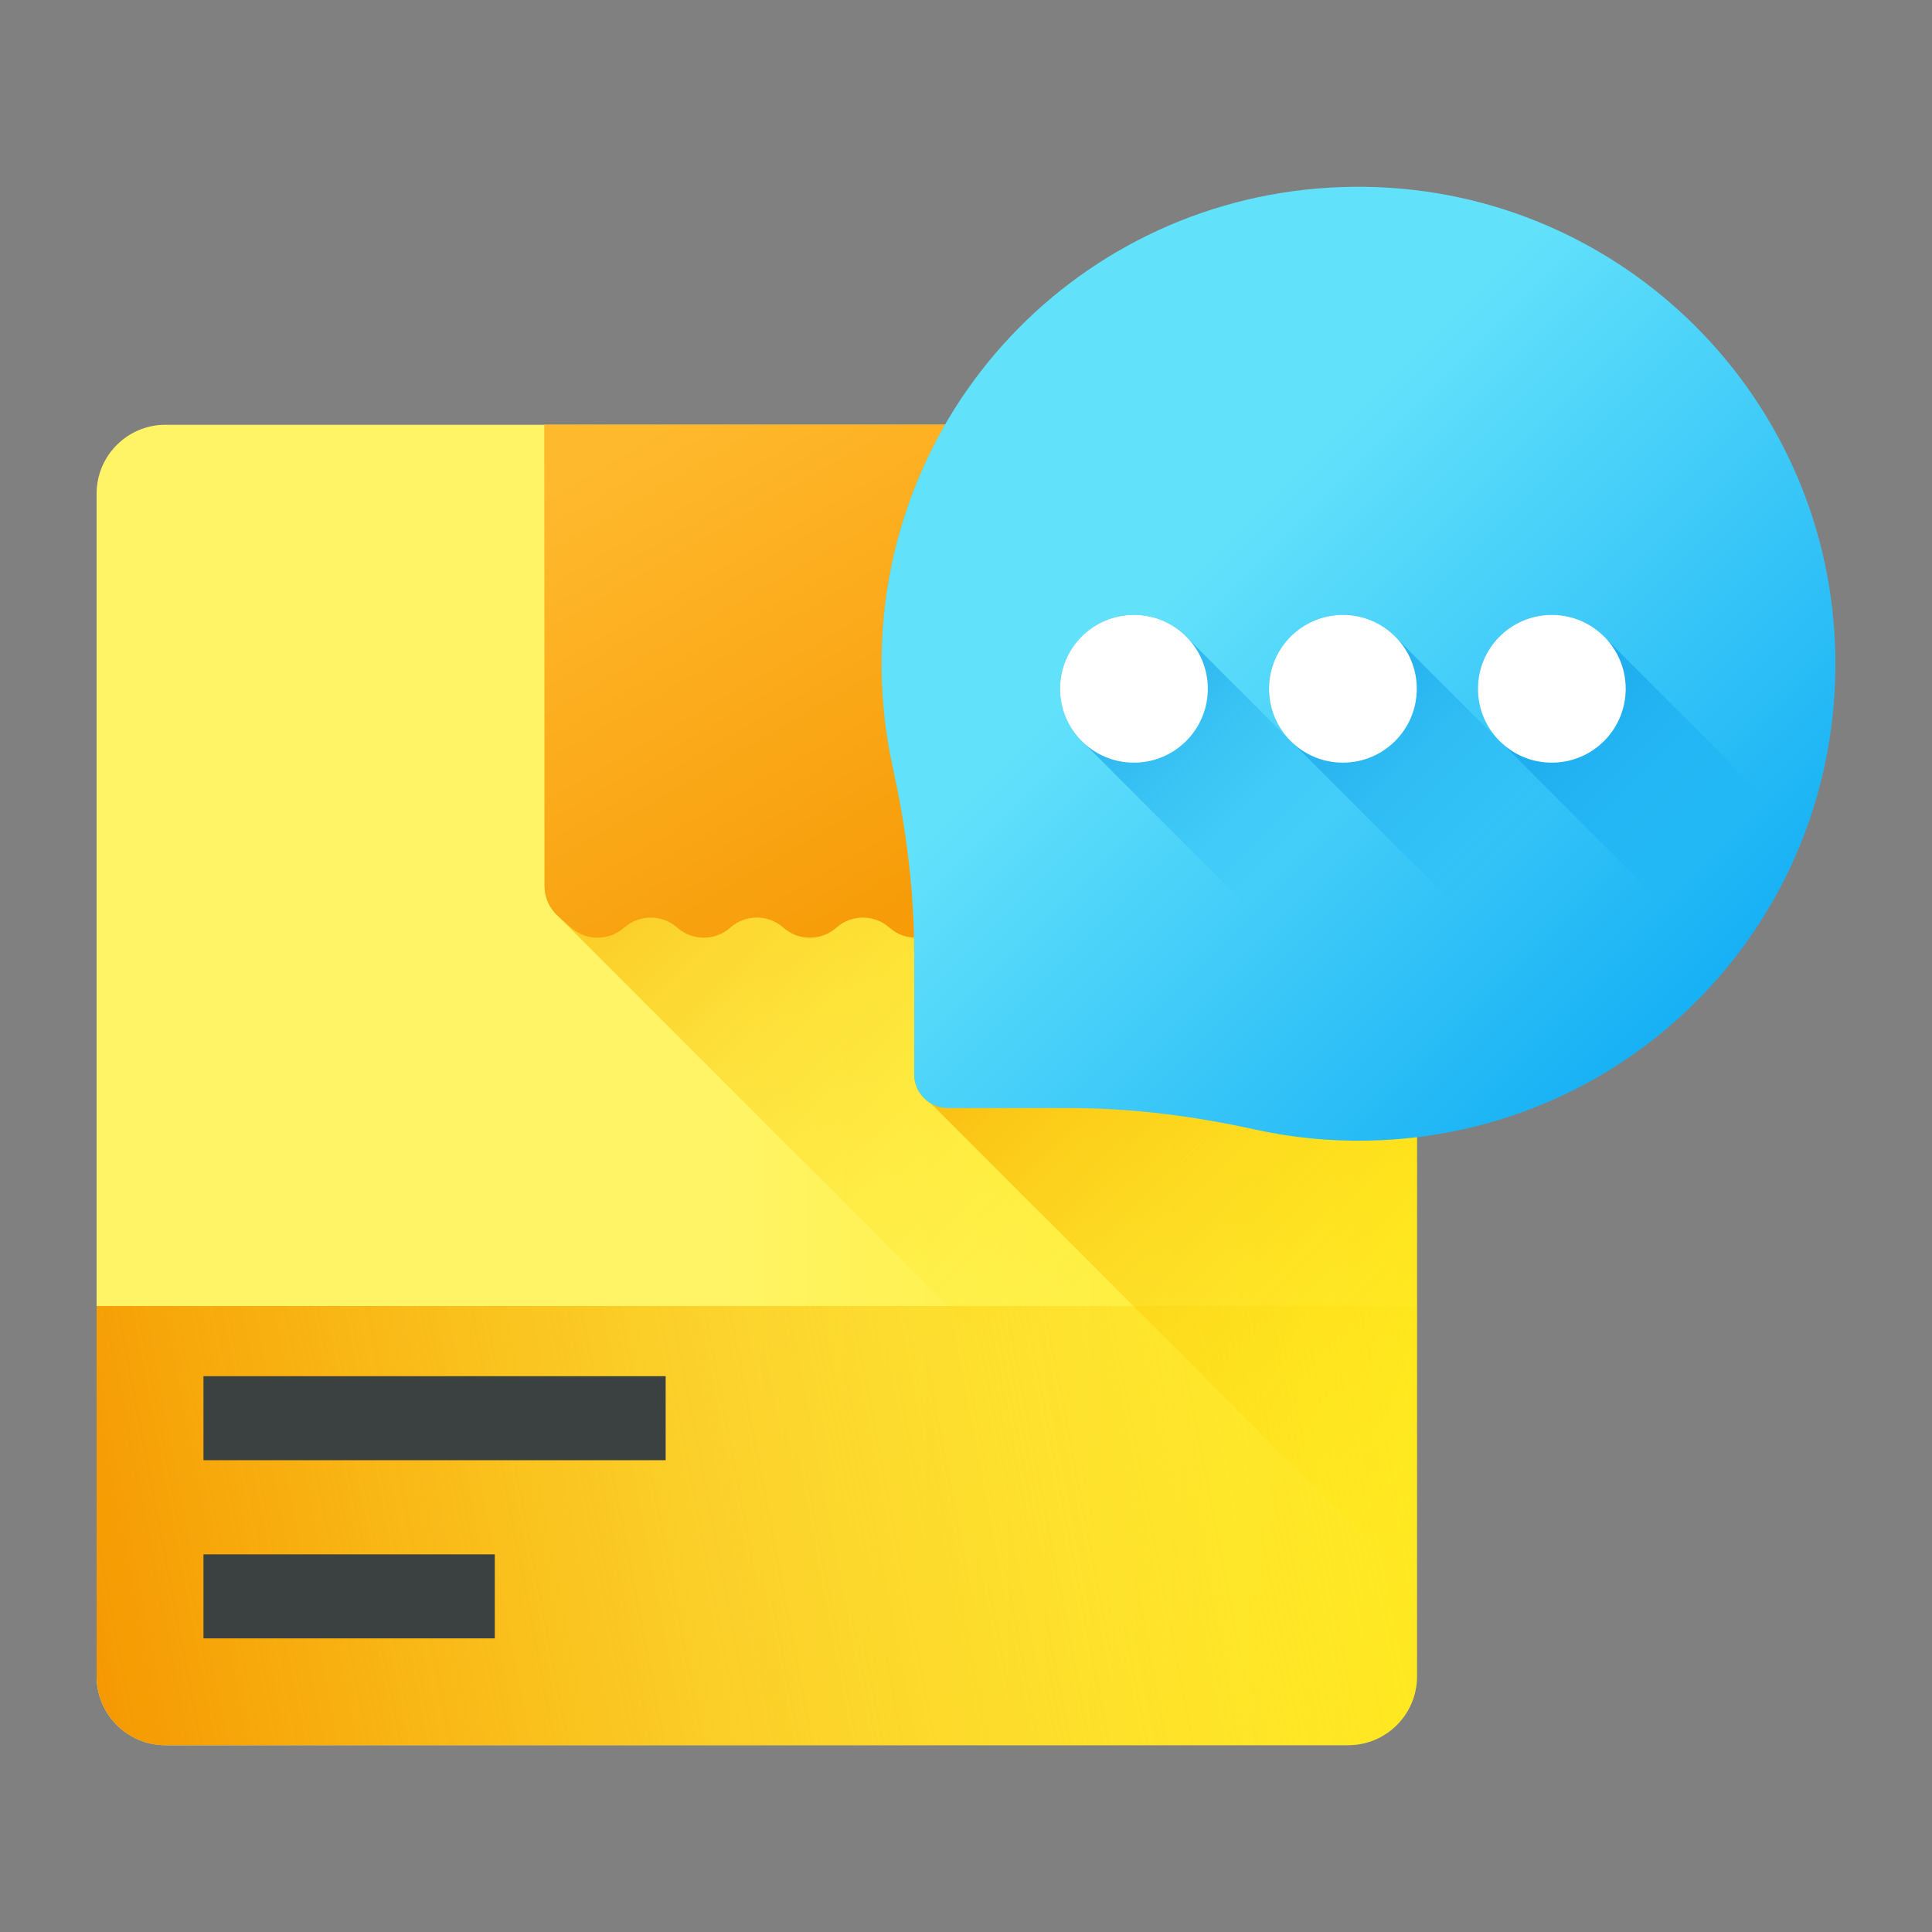 <?xml version="1.0" encoding="utf-8"?>
<!-- Generator: Adobe Illustrator 16.0.0, SVG Export Plug-In . SVG Version: 6.00 Build 0)  -->
<!DOCTYPE svg PUBLIC "-//W3C//DTD SVG 1.1//EN" "http://www.w3.org/Graphics/SVG/1.1/DTD/svg11.dtd">
<svg version="1.1" id="Capa_1" xmlns="http://www.w3.org/2000/svg" xmlns:xlink="http://www.w3.org/1999/xlink" x="0px" y="0px"
	 width="100px" height="100px" viewBox="0 0 100 100" enable-background="new 0 0 100 100" xml:space="preserve">
<rect x="0" y="0" width="100" height="100" fill="#808080" stroke="none"/>
<g>
	
		<linearGradient id="SVGID_1_" gradientUnits="userSpaceOnUse" x1="1451.395" y1="1761.904" x2="1754.406" y2="1761.904" gradientTransform="matrix(0.196 0 0 0.196 -247.161 -289.305)">
		<stop  offset="0" style="stop-color:#FFF465"/>
		<stop  offset="1" style="stop-color:#FFE600"/>
	</linearGradient>
	<path fill="url(#SVGID_1_)" d="M69.779,90.332H8.567C6.597,90.332,5,88.735,5,86.765V25.553c0-1.97,1.597-3.567,3.567-3.567h61.212
		c1.971,0,3.566,1.597,3.566,3.567v61.212C73.347,88.735,71.75,90.332,69.779,90.332z"/>
	
		<linearGradient id="SVGID_2_" gradientUnits="userSpaceOnUse" x1="1586.574" y1="1776.942" x2="1401.127" y2="1591.495" gradientTransform="matrix(0.196 0 0 0.196 -247.161 -289.305)">
		<stop  offset="0" style="stop-color:#FFE600;stop-opacity:0"/>
		<stop  offset="1" style="stop-color:#F59500"/>
	</linearGradient>
	<path fill="url(#SVGID_2_)" d="M28.884,47.418L64.636,83.17l0.675,0.598c0.784,0.693,1.963,0.694,2.746,0l0.002-0.002
		c0.783-0.693,1.961-0.692,2.745,0.002c0.72,0.637,1.769,0.688,2.543,0.156V45.172L50.16,21.985H28.187v23.882
		C28.187,46.46,28.44,47.025,28.884,47.418z"/>
	
		<linearGradient id="SVGID_3_" gradientUnits="userSpaceOnUse" x1="1427.176" y1="1592.912" x2="1515.303" y2="1744.47" gradientTransform="matrix(0.196 0 0 0.196 -247.161 -289.305)">
		<stop  offset="0" style="stop-color:#FFB92D"/>
		<stop  offset="1" style="stop-color:#F59500"/>
	</linearGradient>
	<path fill="url(#SVGID_3_)" d="M50.16,21.985v23.882c0,0.593-0.254,1.157-0.698,1.55l-0.677,0.6c-0.783,0.693-1.961,0.693-2.745,0
		l-0.002-0.002c-0.784-0.694-1.962-0.694-2.746,0l0,0c-0.784,0.694-1.962,0.694-2.746,0l-0.001-0.001
		c-0.784-0.694-1.962-0.694-2.746,0l0,0c-0.784,0.694-1.963,0.694-2.746,0l0,0c-0.784-0.694-1.962-0.694-2.746,0l-0.001,0.001
		c-0.784,0.694-1.962,0.693-2.746,0l-0.676-0.599c-0.443-0.393-0.697-0.957-0.697-1.55V21.985H50.16z"/>
	
		<linearGradient id="SVGID_4_" gradientUnits="userSpaceOnUse" x1="1695.016" y1="1831.891" x2="1276.648" y2="1911.684" gradientTransform="matrix(0.196 0 0 0.196 -247.161 -289.305)">
		<stop  offset="0" style="stop-color:#FFE600;stop-opacity:0"/>
		<stop  offset="1" style="stop-color:#F59500"/>
	</linearGradient>
	<path fill="url(#SVGID_4_)" d="M5,67.6v19.165c0,1.971,1.597,3.567,3.567,3.567h61.212c1.971,0,3.566-1.597,3.566-3.567V67.6H5z"/>
	<g>
		<rect x="10.532" y="80.454" fill="#3B4041" width="15.078" height="4.347"/>
		<rect x="10.532" y="71.232" fill="#3B4041" width="23.922" height="4.348"/>
	</g>
	
		<linearGradient id="SVGID_5_" gradientUnits="userSpaceOnUse" x1="1704.43" y1="1816.702" x2="1527.741" y2="1640.013" gradientTransform="matrix(0.196 0 0 0.196 -247.161 -289.305)">
		<stop  offset="0" style="stop-color:#FFE600;stop-opacity:0"/>
		<stop  offset="1" style="stop-color:#F59500"/>
	</linearGradient>
	<path fill="url(#SVGID_5_)" d="M69.779,21.985H48.912c-2.015,3.495-3.199,7.541-3.284,11.882c-0.039,2.005,0.162,3.956,0.575,5.828
		c0.699,3.169,1.115,6.395,1.115,9.641v6.274c0,0.638,0.345,1.194,0.857,1.497l25.172,25.172V25.553
		C73.347,23.583,71.75,21.985,69.779,21.985z"/>
	
		<linearGradient id="SVGID_6_" gradientUnits="userSpaceOnUse" x1="1573.147" y1="1630.353" x2="1733.355" y2="1790.562" gradientTransform="matrix(0.196 0 0 0.196 -247.161 -289.305)">
		<stop  offset="0" style="stop-color:#62E1FB"/>
		<stop  offset="1" style="stop-color:#00A2F3"/>
	</linearGradient>
	<path fill="url(#SVGID_6_)" d="M70.697,9.671C57.04,9.463,45.893,20.212,45.629,33.868c-0.039,2.005,0.162,3.957,0.574,5.828
		c0.7,3.17,1.115,6.395,1.115,9.641v6.274c0,0.962,0.779,1.741,1.74,1.741h6.273c3.246,0,6.472,0.414,9.641,1.114
		c1.873,0.413,3.824,0.613,5.828,0.573c13.656-0.264,24.405-11.41,24.197-25.066C94.793,20.643,84.026,9.875,70.697,9.671z"/>
	
		<linearGradient id="SVGID_7_" gradientUnits="userSpaceOnUse" x1="1603.267" y1="1700.694" x2="1518.919" y2="1616.346" gradientTransform="matrix(0.196 0 0 0.196 -247.161 -289.305)">
		<stop  offset="0" style="stop-color:#00A2F3;stop-opacity:0"/>
		<stop  offset="1" style="stop-color:#0075CD"/>
	</linearGradient>
	<path fill="url(#SVGID_7_)" d="M61.475,33.033c-0.697-0.741-1.684-1.206-2.782-1.206c-2.112,0-3.823,1.712-3.823,3.824
		c0,1.098,0.465,2.085,1.206,2.783l8.249,8.249c0.696,0.741,1.685,1.207,2.782,1.207c2.112,0,3.824-1.712,3.824-3.824
		c0-1.098-0.466-2.085-1.207-2.783L61.475,33.033z"/>
	<circle fill="#FFFFFF" cx="58.692" cy="35.651" r="3.824"/>
	
		<linearGradient id="SVGID_8_" gradientUnits="userSpaceOnUse" x1="1658.417" y1="1700.691" x2="1574.073" y2="1616.348" gradientTransform="matrix(0.196 0 0 0.196 -247.161 -289.305)">
		<stop  offset="0" style="stop-color:#00A2F3;stop-opacity:0"/>
		<stop  offset="1" style="stop-color:#0075CD"/>
	</linearGradient>
	<path fill="url(#SVGID_8_)" d="M72.289,33.033c-0.697-0.741-1.684-1.206-2.782-1.206c-2.111,0-3.823,1.712-3.823,3.824
		c0,1.098,0.465,2.085,1.205,2.783l8.25,8.249c0.697,0.741,1.684,1.207,2.783,1.207c2.11,0,3.822-1.712,3.822-3.824
		c0-1.098-0.465-2.085-1.205-2.783L72.289,33.033z"/>
	<circle fill="#FFFFFF" cx="69.508" cy="35.651" r="3.824"/>
	
		<linearGradient id="SVGID_9_" gradientUnits="userSpaceOnUse" x1="1713.576" y1="1700.691" x2="1629.229" y2="1616.344" gradientTransform="matrix(0.196 0 0 0.196 -247.161 -289.305)">
		<stop  offset="0" style="stop-color:#00A2F3;stop-opacity:0"/>
		<stop  offset="1" style="stop-color:#0075CD"/>
	</linearGradient>
	<path fill="url(#SVGID_9_)" d="M83.104,33.033c-0.696-0.741-1.684-1.206-2.781-1.206c-2.113,0-3.824,1.712-3.824,3.824
		c0,1.098,0.465,2.085,1.206,2.783l8.249,8.249c0.697,0.741,1.685,1.207,2.782,1.207c2.112,0,3.824-1.712,3.824-3.824
		c0-1.098-0.465-2.085-1.207-2.783L83.104,33.033z"/>
	<circle fill="#FFFFFF" cx="80.322" cy="35.651" r="3.824"/>
</g>
</svg>
